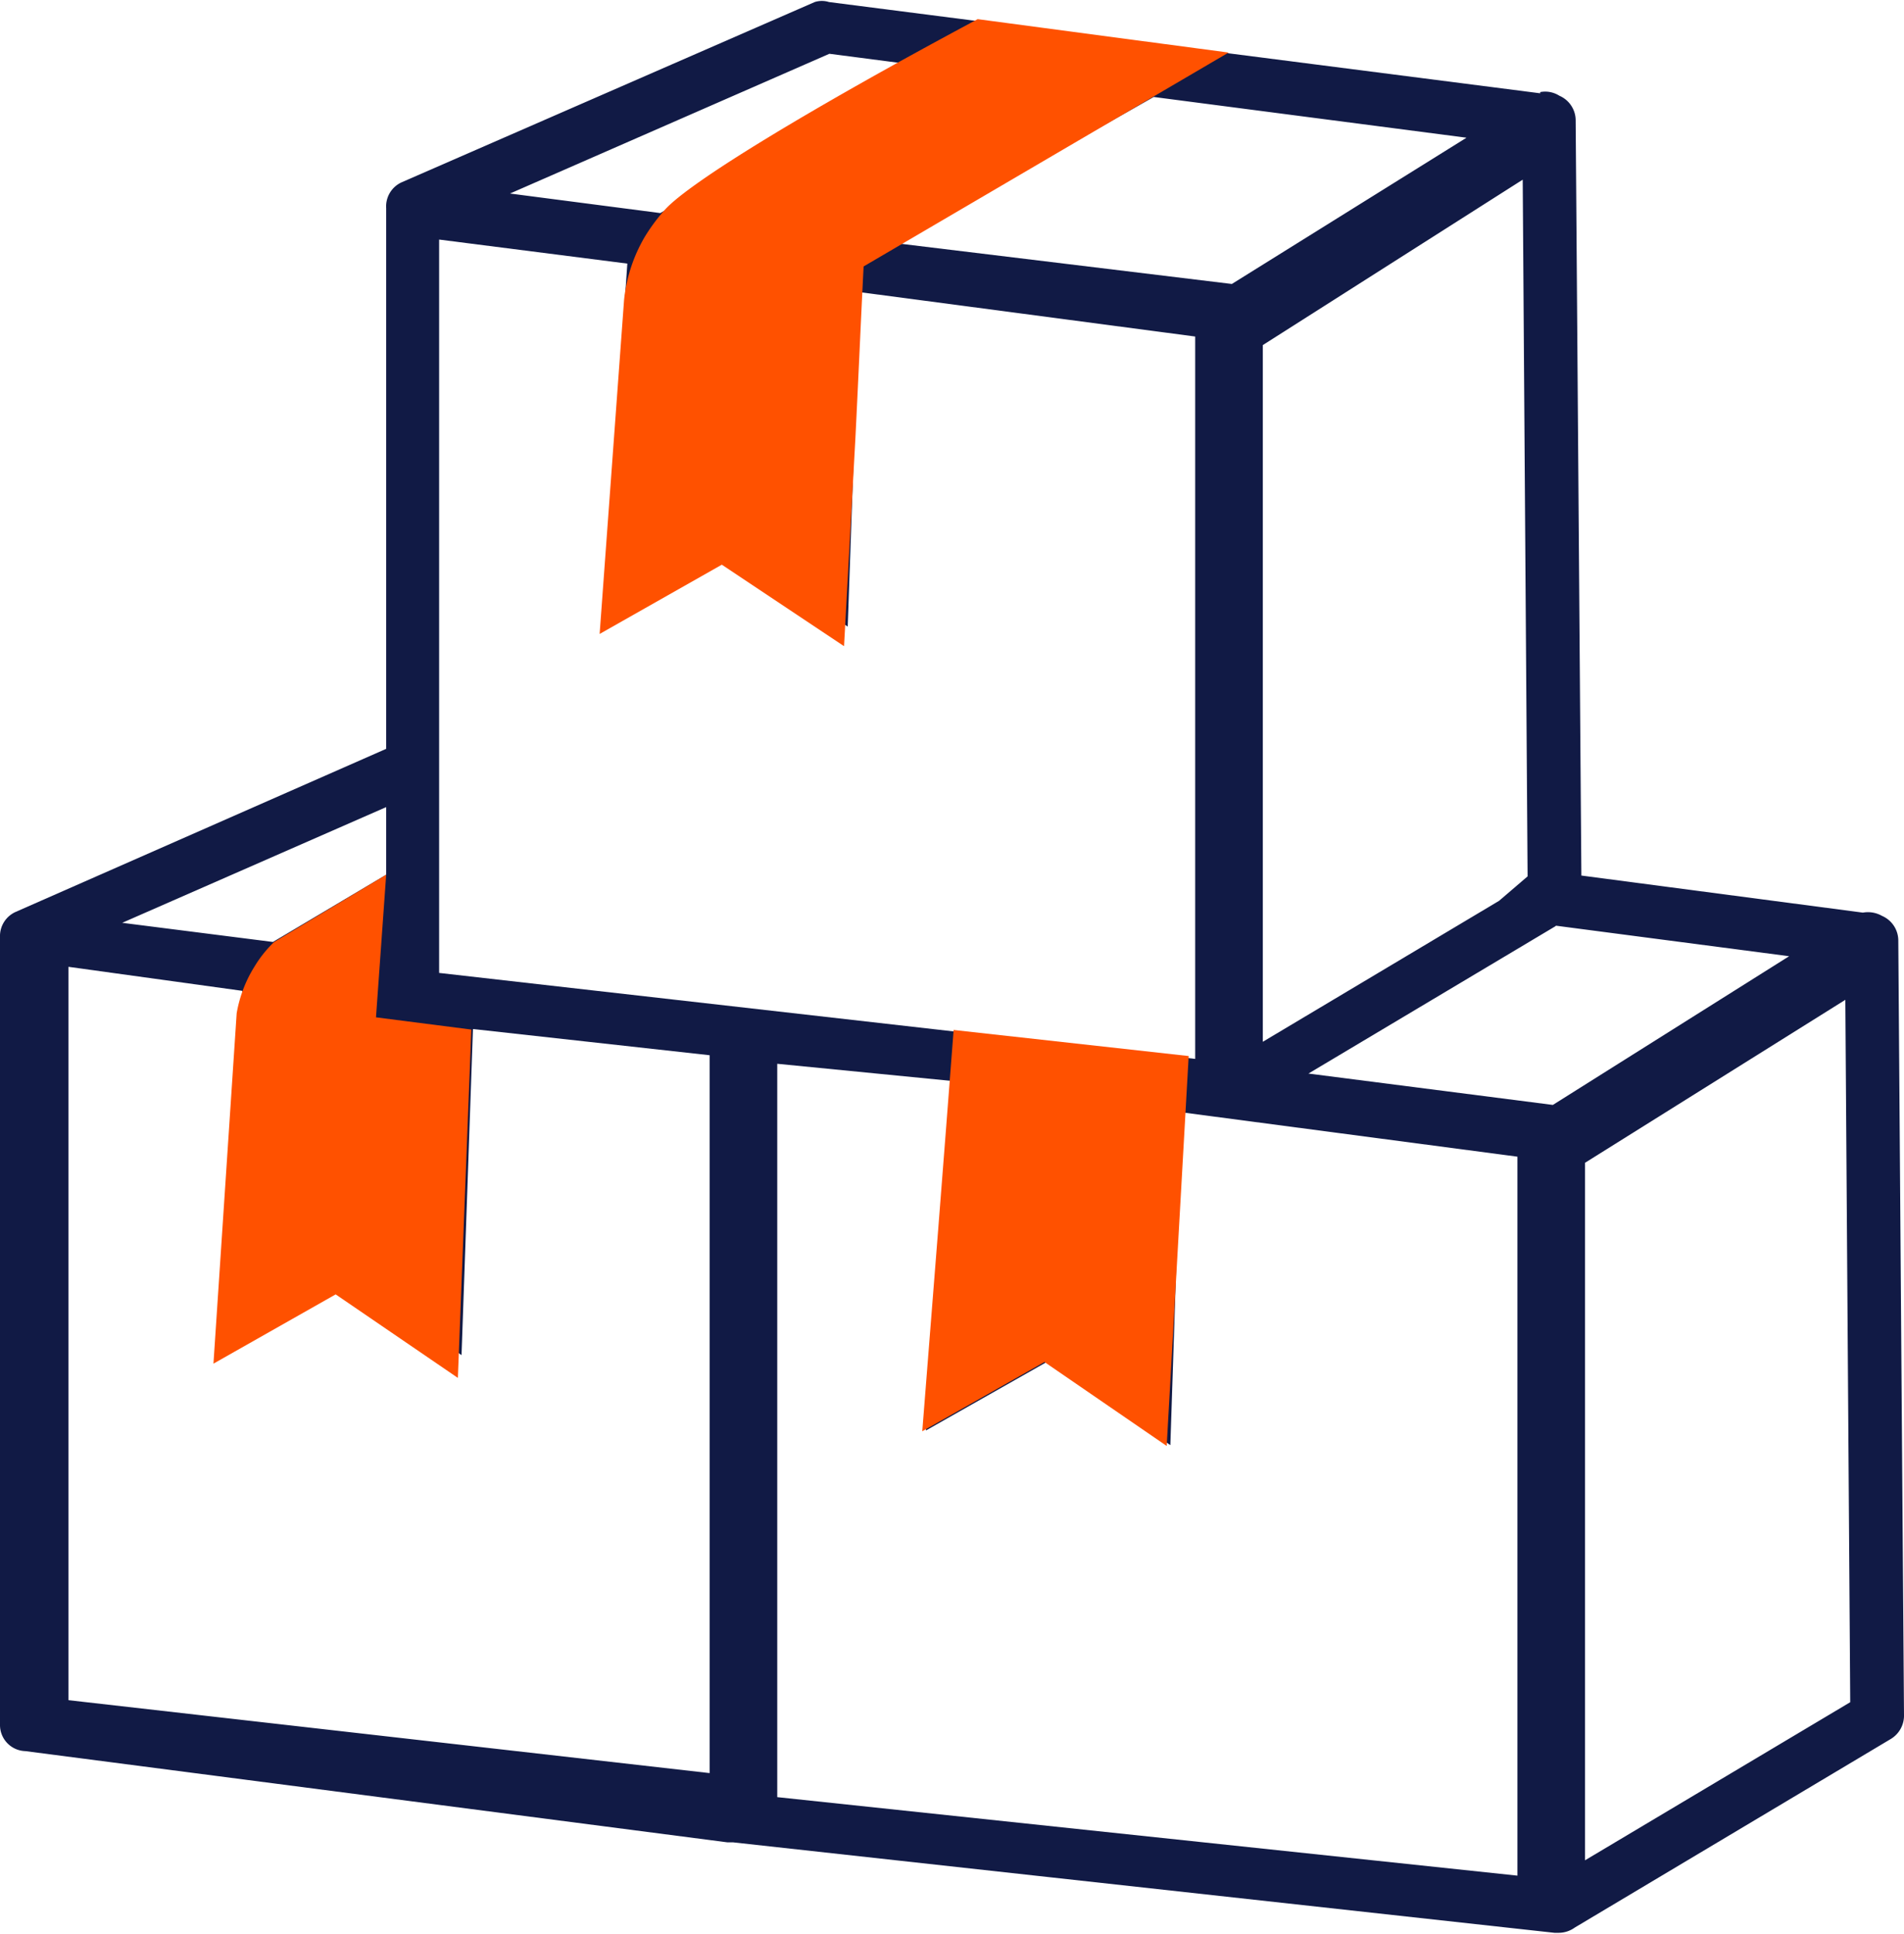 <?xml version="1.0" encoding="UTF-8"?>
<svg xmlns="http://www.w3.org/2000/svg" id="Layer_1" data-name="Layer 1" viewBox="0 0 46.74 47.47">
  <path d="M11.61,25.79l-.28,8-3-2.06-3,1.7.62-8.58-4.27-.59v18l15.74,1.79V26.43l-5.78-.64Zm26.2-23a.65.65,0,0,1,.47.09.66.66,0,0,1,.4.6l.14,18.54,6.91.91h0a.7.7,0,0,1,.47.08.66.66,0,0,1,.4.61l.14,19a.67.67,0,0,1-.32.59l-7.76,4.63a.68.68,0,0,1-.4.13h-.1L18,45.75l-.14,0L.62,43.51A.64.64,0,0,1,0,42.86V23.53H0a.65.65,0,0,1,.39-.62l9.09-4V5.64h0A.65.65,0,0,1,9.87,5L20,.58h0a.58.58,0,0,1,.35,0L37.81,2.82Zm.38,20.47-6.07,3.62,6,.77L43.92,24l-5.73-.75ZM9.48,22V20.34L3,23.18l3.7.47L9.48,22ZM31,9v17.1l5.8-3.46.7-.6L37.38,4.94,31,9ZM29.34,26.48V8.79L21.1,7.7l-.29,8.21-3-2.06-3,1.7L15.4,7l-4.62-.59v18l18.56,2.11Zm-1-23.58L22,6.5l8.24,1L36,3.91l-7.68-1ZM16.21,5.76l6.15-3.65-2-.26L12.52,5.28l3.69.48Zm22.7,23.33v17.1l6.51-3.88L45.3,25.07l-6.39,4ZM37.25,46.61V28.92L29,27.83,28.73,36l-3-2.06-3,1.7.62-8.58-4.27-.42v18l18.2,1.93Z" transform="translate(0 -0.53)" style="fill:#111a45"></path>
  <path d="M30.16,1.82,24,1c-4.13,2.21-7.07,4-7.68,4.68a4.54,4.54,0,0,0-.49.66,3.83,3.83,0,0,0-.51,1.55l-.6,8.2,3-1.7,3,2L21,11.26c.07-1.4.13-2.8.2-4.19Z" transform="translate(0 -0.53)" style="fill:#ff5100"></path>
  <path d="M9.48,22,6.73,23.65a2.92,2.92,0,0,0-.48.6,3.17,3.17,0,0,0-.44,1.15L5.24,34l3-1.7,3,2.05.33-8.55-2.34-.3Z" transform="translate(0 -0.53)" style="fill:#ff5100"></path>
  <path d="M29.18,26.45l-5.77-.64c-.25,3.28-.51,6.57-.77,9.85l3-1.7,3,2.06Z" transform="translate(0 -0.53)" style="fill:#ff5100"></path>
</svg>
